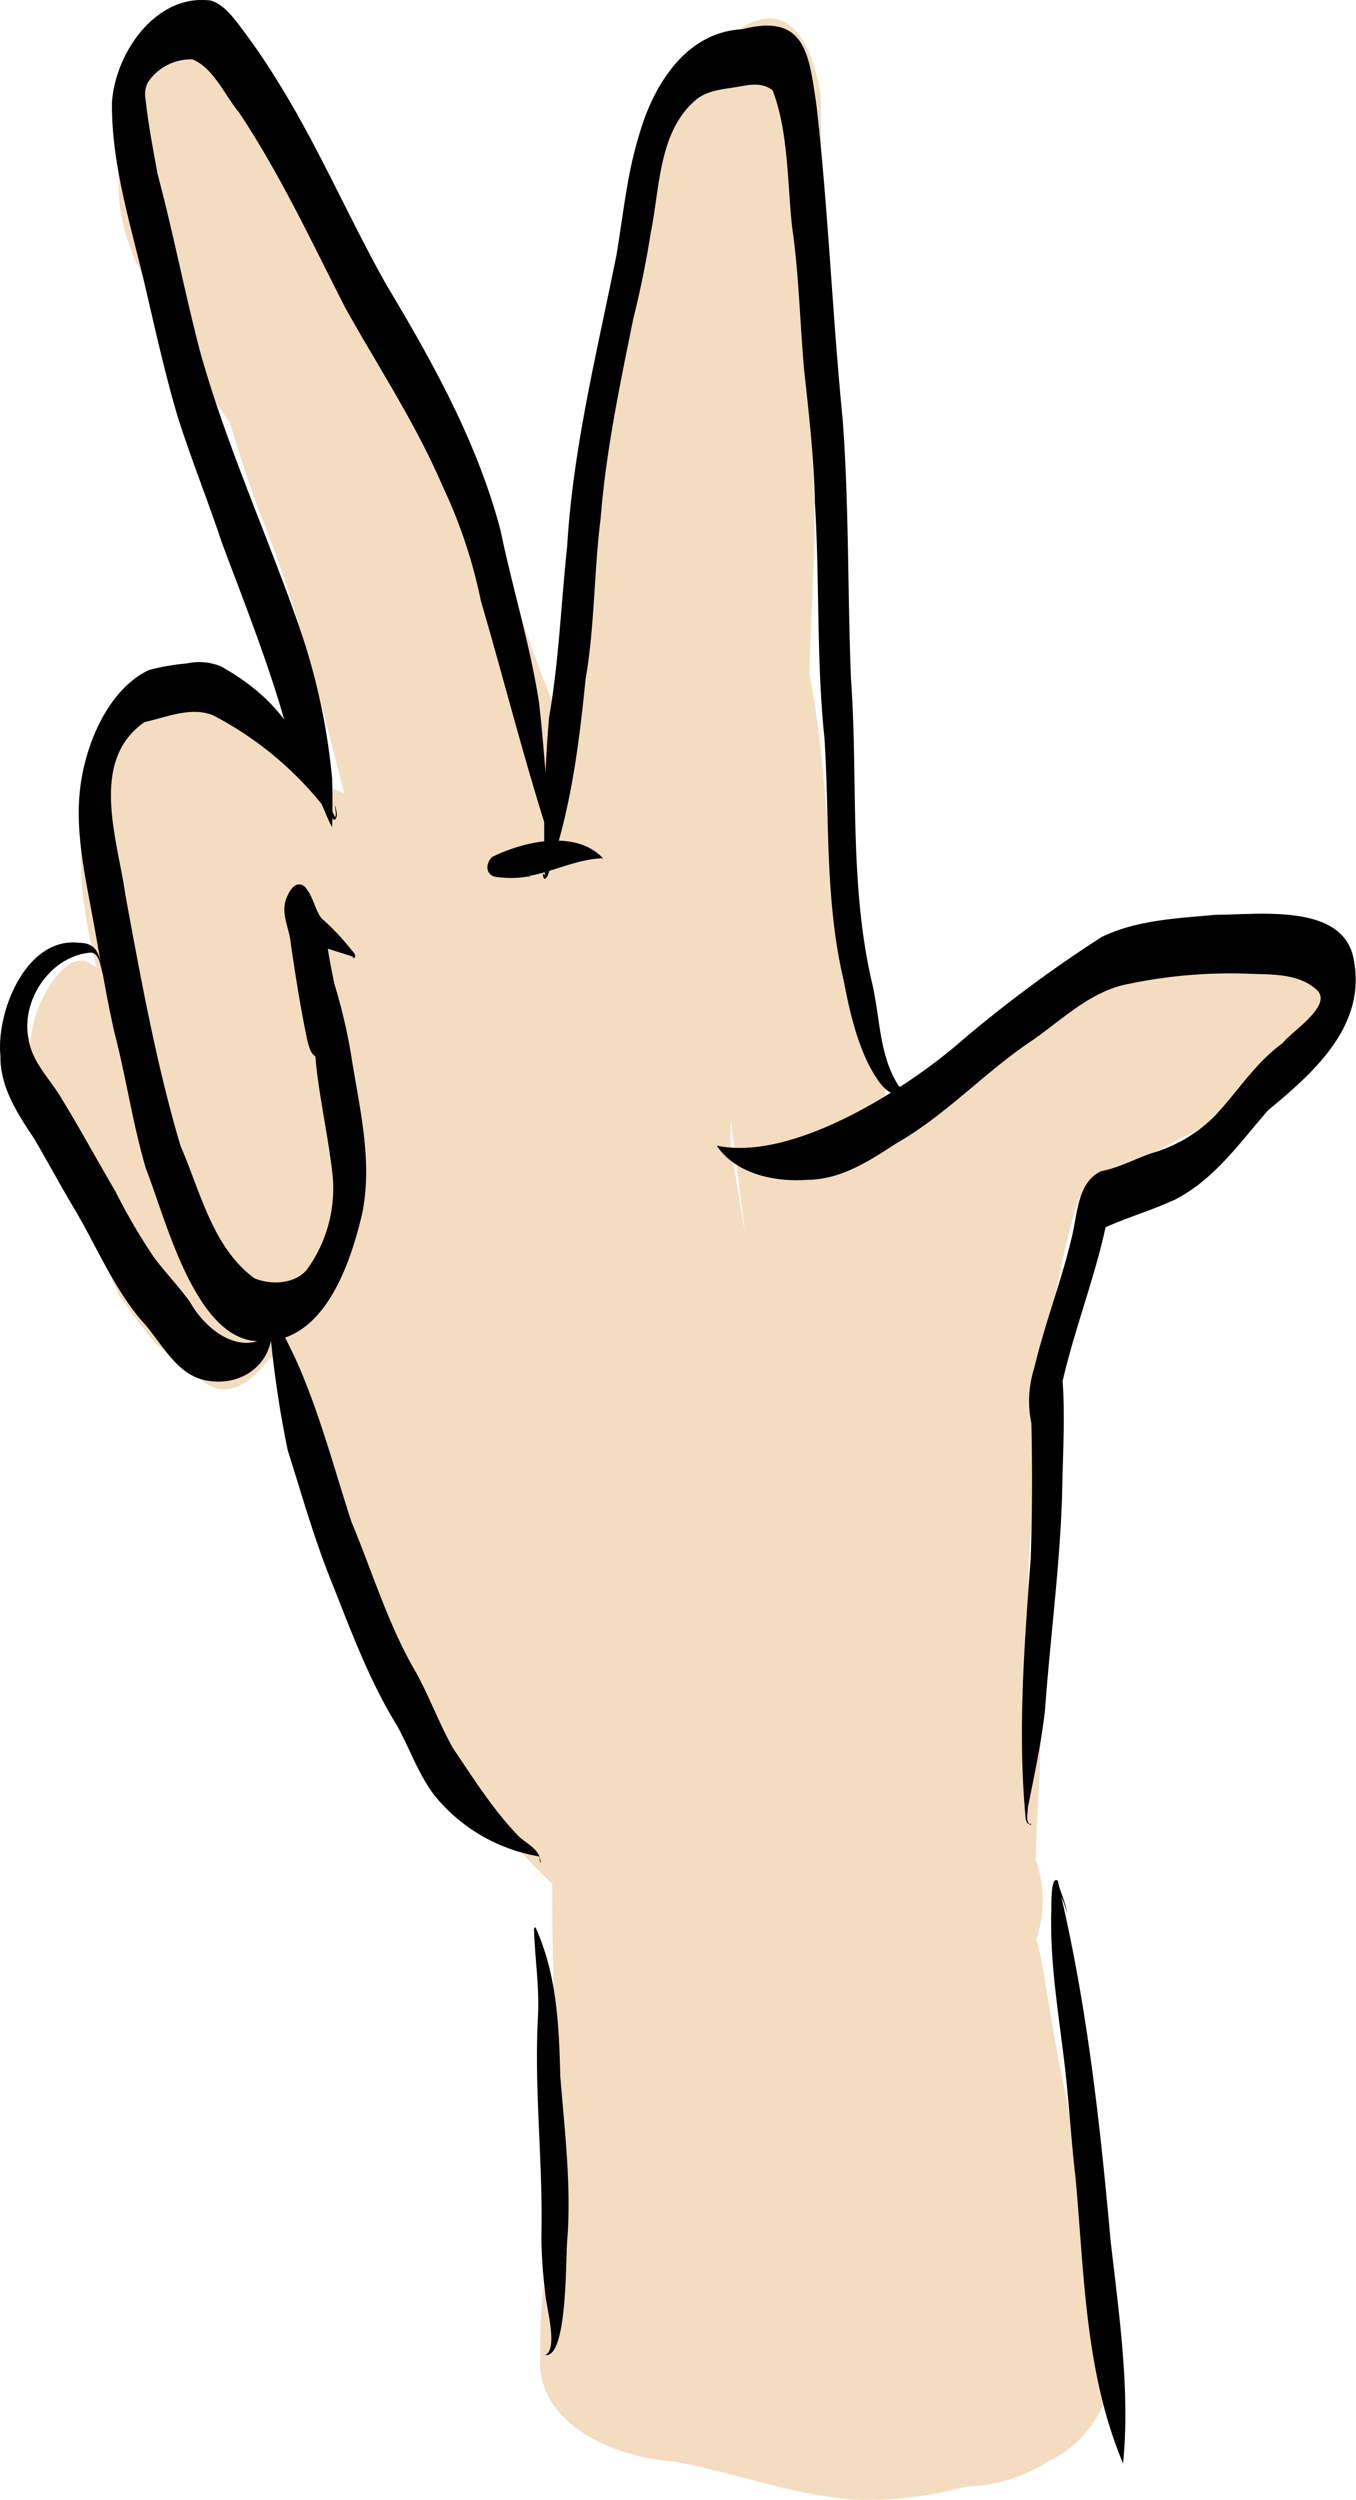 <svg xmlns="http://www.w3.org/2000/svg" viewBox="0 0 164.96 303.92"><defs><style>.cls-1{fill:#f4dcc1}</style></defs><g id="Laag_2" data-name="Laag 2"><g id="Vectorlaag"><g id="w"><path class="cls-1" d="M80.37 180.45c-6.24 1.21-9.9-20.37-11.56-25.29C60 163.88 54.64 134.75 53 129.51c-1.91-4.34-3.71-8.73-5.32-13.18-6.16-17.68-8.83-36.4-16-53.76-1.41-3.71-2.58-7.5-3.76-11.28a62.46 62.46 0 01-7.32-12.71c-3.6-4.77-6.46-10.73-6.14-16.84 0-5-.38-8.21 1.78-12.49 1.83-4.13 6.92-9.33 11.54-6 3.71 3.8 5.08 9.31 7.35 14a149.18 149.18 0 016.7 16.8c13.31 8.45 18.84 35.48 24.78 49.74a303 303 0 0116.57 63.93c.5 4.29 1.36 8.55 1.71 12.84-.7-1.19-1.59-2.48-2.35-3.72a68.9 68.9 0 004 8.51c.12.14.24.28.37.41 3.09 4.41-1.55 13.59-6.54 14.69z"/><path class="cls-1" d="M100.17 192c-5.08-4.21-5-13.08-6.52-19.18-.46 3.63-6.82 12.94-9.66 6.61-1.63-5.55-2-11.39-2.63-17.13-.5-5-.91-10-1.28-15-1.83-2.63-2.44-6-2.86-9.19-13.95 14.89-7.72-35.26-7.76-40.92.7-18.68.93-37.45 4.36-55.88 1.88-4.83 2.54-10 5-14.58 1.11-3 1.33-7.18 2.65-9.89C84.11 6.27 96.62-7 99.82 11.39c.43 12.56-1.1 25.11-1.19 37.67.22 6.67.68 13.34.33 20-.1 4.31-.44 8.61-.49 12.92 1.73 8.79 2 17.77 3.09 26.65 3.2 12.42 6.38 24.86 9.36 37.34 1.46 7.78 7.66 16.2 2.65 23.77-1.28 2.15-3.81 5.27-6.61 4.25 1.6 4.05 2.86 8.52.45 12.55-1.41 2.54-3.93 6.46-7.24 5.46zm-9.53-41.88c-.28-2.48-.56-5-.9-7.43q-.45-3.37-.86-6.73v3.24q.86 5.43 1.76 10.87z"/><path class="cls-1" d="M118.17 243.52a2.48 2.48 0 01-1.82-1.39 55.3 55.3 0 01-2.3-10.21c-1.46 1.69-4.31 2.61-5.23.16-.43-1.17-.53-2.41-.85-3.62a13.9 13.9 0 01-2.59 6.64c-1 1.34-3.71 3.94-5.25 2.19a4.36 4.36 0 01-1.07-2.92c-.29-2.39-.46-4.8-.55-7.21-.14-8 .88-19.13 2.56-25.52.8-8.65 2.22-17.23 3.86-25.74a120.2 120.2 0 018.2-20.75c-3.44 2.07-5.08 5.73-7.41 8.83-1.27 1.63-3 3.65-5.2 3.89s-3.1-1.64-3.27-3.48c-.43-5.49 3.34-10.14 6.51-14.24-2.25-3.1-.59-7.6 1.15-10.59 1.5-2.67 4.1-4.56 6.47-6.43 3.07-2.44 6.55-4.33 9.76-6.5a83.49 83.49 0 0113-8.84c2.43-1.36 5.18-2 7.59-3.42 3.56-2.87 8.95-4.53 12.68-1 1.41-.87 3.29-1.54 4.92-.82 4.87.87 4.65 7.38 3 10.94-1.59 4.81-5.52 7.9-9.93 10-6.89 4.4-14.59 7.35-21.2 12.22a113.1 113.1 0 00-4.62 28.88c-.43 6.25-1.6 12.44-1.47 18.73 0 4.51 1 7.76 1.29 12 .57 7-.29 13.89-.39 20.83a14.41 14.41 0 01-2.16 13.67c-1.29 1.65-3.31 4.07-5.68 3.7zm-88.73-80.3a2.14 2.14 0 01-1.65-1.22c-.52-1.3-1.25-2.51-1.88-3.76-4-7.7-6.74-15.92-9.26-24.21-2.83-10.28-7.28-20.55-6.77-31.4.37-7.3 4.2-18.18 13.27-16.72 2.18.22 4.39.44 6.53.84 2.21-.33 4.14 1.64 5.37 3.25a30.09 30.09 0 012.61 4.11c1.13 1.21 2.82 1.61 4.22 2.43 4.94-3.84 7.12 3.55 8.31 7.15 2.75 5.08 6.07 10.91 4.32 16.84 3.14 9.12 7.63 21.18-.06 29.22-.76 2.77-3.41 8.25-6.91 7.36-1.43-.68-1.86-2.43-2.69-3.67-1.58 2.13-4.42 4.09-6.46 1.34-2.74 2.85-4.08 8.62-8.95 8.44z"/><path class="cls-1" d="M74.33 235.28a95.85 95.85 0 01-14.79-14.53 37.6 37.6 0 01-3.83-5.75 39.27 39.27 0 01-4.27-6.15 51.74 51.74 0 01-4.38-12c-.51-2.26-2.13-4.12-3.14-6.19-2.31-4.52-4.25-9.21-6.93-13.55-2.12-3.79-2.42-8.19-2.86-12.41a7.08 7.08 0 01-1.35.44c-2.44 3.2-5.54 5.52-9 2-1.58-1.21-3-2.51-4.66-3.61a70.51 70.51 0 01-4.54-5.9c-1.85-3.73-2.92-7.83-4.22-11.77-1.92-3.95-4.31-7.71-5.57-12a15.26 15.26 0 011.74-14.75c.82-1.09 2.18-2.56 3.72-2.3 1.76.66 3 2.37 4.91 2.77a4.15 4.15 0 011.29-.37 2.39 2.39 0 012.61 1.42 3.29 3.29 0 01.77 1.21c-.18-.15-.33-.59-.55-.81a11.36 11.36 0 01.45 4.06c.41 2.5.57 5 .77 7.54 3.88 5.2 6.22 11.66 11.34 15.86h.26c1.33.13 2.65.34 4 .47a9.5 9.5 0 014.32-2.61c-1.39-3.89 1-8.53 4-11 1.93-1.56 3.93-1.14 4.83 1.26a4 4 0 012.28-1.26 1.84 1.84 0 012 1.54c.51 1.4 1 2.83 1.38 4.26.58-2.56 2.52-8.32 5.91-7.52 1.42 1.09 1.3 3.31 1.69 4.93 1.61-3.05 5.21-5.27 5.52-.16a113.2 113.2 0 002.51 11.92c0-2.79.14-7.75 3.32-8.76 1.27-.06 1.32 1.71 1.8 2.57 2.08 5.5 3.64 11.23 5.34 16.87.38-2.33 2.26-7.14 5.23-6.39 1.56 1 1.53 3.22 2.25 4.78 3.18-3.92 6-3 7.76 1.47a98.53 98.53 0 017.65 23.48c.36 4.91 5.24 9.3 2.7 14.3.82 5.38-.94 11.64-5.56 14.88a11.18 11.18 0 01-2.91 5.26c.55 3.72-.12 7.76-3.22 10.19a2 2 0 01-1.48.51c-.73-.11-1-.8-1.08-1.44-1.36-2-3-3.9-4.18-6.05a4.42 4.42 0 01-1.33 1.19 2 2 0 01-.84.25 10.87 10.87 0 01-4 6.9c-1.58 2.44-4.31 6.11-7.66 4.95z"/><path class="cls-1" d="M104 303.88c-7.62-.52-14.8-3.39-22.28-4.67-7-.49-16.6-4.54-16-12.83a63.38 63.38 0 01.87-11.67c.36-6 .09-12 .24-18.08-.37-5.72.52-11.39.49-17.11-.19-4.77-.11-9.54-.16-14.29-.1-1.52.11-3.19-.5-4.61-.14 0-.16 0-.16.15v-.2c1-.62 3 6.9 3.57 7.95 1.06-3.57 2.73-7.88 6.53-9.2 2.15-2.33 5-3.15 6.17.38a27.34 27.34 0 011.39-2.89 9.07 9.07 0 012.52-3c1.43-3.48 3.67-8.87 8.25-8.24a9.08 9.08 0 012.18 1.4c.73.71.91 1.95 1.25 2.86h.16c1.09-1.13 2.85-2.34 4.3-1.12s.57 3.52 1.37 5.19c4.44-1.36 2.48 5.87 3.34 8.26a6.44 6.44 0 011.28-.93 5 5 0 01.75-.33c.72-3.91 4.19-10.3 8.7-10.15 1.66.26 2.3 2 2.44 3.43 0 3 1.16 5.81 1.8 8.72 1.06 5.3 3.12 10.32 4.23 15.61.92 5.25 1.67 10.53 2.84 15.74.82 4.38 1.22 8.84 2.4 13.15 1.31 6.22 4.49 12.15 4 18.61-.41 5.24-3.38 10.9-8.32 13.13a19.26 19.26 0 01-10.12 3.15 45.83 45.83 0 01-13.53 1.59zm-11.94-20.24c-.43-1.57-.87-3.13-1.3-4.7-.05-.17-.1-.33-.14-.5a15.9 15.9 0 01-1.76 4.45 26.56 26.56 0 013.2.75z"/><path class="cls-1" d="M80.13 296.73c-1.94-.65-1.77-3.36-1.56-4.92.51-4.19 3.28-8 6.26-10.84 2.23-2.42 3.59-5.63 6.31-7.67 1.82-2.52 3.51-6.86 7.13-6.86 1.63.25 2 2.2 1.89 3.55.14 3.77-2.37 6.73-3.5 10.11 1.2 0 1 1.25.37 1.84s-1.34.61-1.71 1.26v-.16a35.32 35.32 0 01-7.42 8.16c-1.9 1.91-4.58 6.63-7.77 5.53z"/><path d="M66.23 286.28h.13c1.6-.81 0-6.09-.06-7.79a57.33 57.33 0 01-.44-6.55c.22-9-.91-17.91-.41-26.89.17-3.55-.38-7-.49-10.55 0-.1.16-.26.2-.15 2.58 5.67 2.85 11.92 3 18.06.52 6.49 1.32 13 .88 19.52-.27 2.15.09 15.07-2.81 14.35zm-.42-59.82c-.08-.26-.06-.62-.3-.79A20.85 20.85 0 0153 218.45c-2.06-2.61-3.11-5.8-4.71-8.68-3.48-5.64-5.71-11.85-8.17-18-2-5.05-3.47-10.27-5.11-15.43a130.18 130.18 0 01-2-12.91 27.5 27.5 0 00-.79-4.23c1.7 1.4 2.55 3.67 3.55 5.6 3 6.51 4.79 13.48 7 20.26 2.57 6.13 4.47 12.53 7.85 18.28 1.65 3 2.81 6.19 4.47 9.16 2.44 3.6 4.87 7.48 7.87 10.58.83.92 2.3 1.48 2.69 2.7 0 .21 0 .42.08.63zm70.81 73.08v-.07c-4.63-11-4.71-23-5.77-34.64-.51-4.35-.77-8.72-1.25-13.07-.71-6.3-1.84-12.59-1.72-18.95.06-.68-.15-4.93.81-4.16.23 1.34 1 2.63 1.1 3.95a9.78 9.78 0 00-.68-2c3.19 13.73 4.74 27.81 6 41.82 1.02 8.93 2.39 18.19 1.51 27.12zm-11.84-78.4c-1-10.5-.17-21.17.61-31.69.19-5.47.2-10.95.08-16.43a13.11 13.11 0 01.36-6.75c1.29-5.47 3.38-10.71 4.63-16.19.62-2.66.68-6.41 3.52-7.71 2.2-.41 4.18-1.54 6.29-2.23a17.81 17.81 0 007.35-4.31c2.88-3 5-6.54 8.39-9 1.17-1.48 5.92-4.44 4.32-6.35-2.14-2.09-5.27-2-8.07-2.09a60.57 60.57 0 00-15 1.23c-4.55.85-8 4.3-11.65 6.84-5.79 3.84-10.52 9.1-16.58 12.54-3.3 2.15-6.74 4.41-10.84 4.43-3.94.3-8.73-.73-11-4.16 9.23 2 23.32-7 30.09-13A161.63 161.63 0 01134 113.92c4.27-2.08 9.22-2.28 13.88-2.71 5.1 0 15.14-1.41 16.71 5 1.9 8.27-4.63 14.07-10.32 18.76-3.44 3.92-6.49 8.36-11.26 10.83-2.76 1.29-5.72 2.15-8.51 3.39-1.39 6.33-3.77 12.39-5.23 18.7.32 4.69 0 9.42-.07 14.12-.29 8.65-1.45 17.23-2.07 25.85-.44 4-1.32 8-2.09 11.9 0 .6-.23 1.5.13 1.92s.23 0 .2 0c-.37.19-.49-.19-.59-.54z"/><path d="M111.86 135.21c-.8-.69-1.26-1.93-2.31-2.23-1.55.25-2.48-1.22-3.21-2.37-2-3.3-3-7.69-3.68-11.31-2.32-9.67-1.73-19.68-2.36-29.54-1-9.54-.57-19.14-1.17-28.71-.1-5.39-.73-10.75-1.31-16.11-.52-5.79-.62-11.6-1.46-17.35C95.77 22.11 95.91 16 94 11c-1.07-.91-2.48-.76-3.77-.53-1.89.36-3.63.37-5.23 1.4-4.91 3.77-4.69 10.88-5.84 16.45-.52 3.37-1.3 7.17-2.09 10.3-1.64 8.07-3.35 16.17-4 24.4-.82 6.49-.71 13.06-1.83 19.51-.8 8-1.82 16.14-4.57 23.8a.87.87 0 01-.41.53c-.21-.12-.19-.44-.24-.69.08 0 .14.24.26.26a168 168 0 01.51-19.17c1.21-6.9 1.46-13.9 2.21-20.89.72-12 3.65-23.65 6-35.39.81-4.83 1.27-9.73 2.71-14.43 1.7-6.09 5.66-12.66 12.62-13 7.77-2 8.08 3.22 9 9.27 1.44 12.71 1.93 25.52 3.19 38.26.77 10.42.59 21 1 31.37.88 12.29-.25 24.73 2.52 36.84 1.07 4.42.85 8.94 3.29 12.73 1.19.75 1.67 2.16 2.54 3.22z"/><path d="M67 102.43c-3.16-9.7-5.63-19.6-8.5-29.38a61.07 61.07 0 00-4.68-14C50.57 51.48 46 44.58 42 37.41c-4.09-8-7.91-16.22-12.91-23.72C27.35 11.6 26 8.3 23.43 7.22A6.28 6.28 0 0018 10a3.14 3.14 0 00-.3 2c.32 3.06.92 6.09 1.46 9.12 1.9 7.11 3.29 14.35 5.14 21.47 3.19 11.47 8.19 22.36 12.1 33.6a78.22 78.22 0 014 18.43c.06 2 .06 4 0 5.93-.47-.85-.9-1.93-1.31-2.89-1.45-3.78-3.71-7.2-4.79-11.13-2.07-7-4.82-13.88-7.35-20.67-1.69-5.09-3.7-10.06-5.32-15.16-1.6-5.39-2.8-10.89-4.08-16.36-1.7-7.18-4-14.41-3.93-21.86C14 6.43 19-.82 25.65.07c1.43.42 2.47 1.74 3.35 2.86C30.57 5 32.06 7.1 33.41 9.31c5.11 8 9 17.19 13.61 25.34 5.64 9.41 11.08 19.19 13.88 29.87 1.45 7 3.59 13.85 4.68 20.93.63 5.64 1 11.33 1.39 17z"/><path d="M30.75 163c-7.23-1-10.63-14.95-13-20.93-1.61-5.44-2.4-11.07-3.83-16.55-1.09-4.8-1.83-9.65-2.74-14.48-1-5.41-2.22-11-1.24-16.48.87-5 3.55-10.92 8.19-13.11a27.67 27.67 0 014.63-.8 6.87 6.87 0 014.18.39c8.5 4.82 10 10.12 13.83 18.33.21-.46-.06-1.07 0-1.52.07.54.42 1.32 0 1.78-.26.14-.55-.47-.66-.62A41.78 41.78 0 0026 87c-2.67-1.17-5.73.2-8.41.78-6.81 4.73-3.28 14.25-2.34 21 1.89 10.23 3.75 20.53 6.7 30.5 2.43 5.57 3.91 12.38 9 16.12 2 .84 4.88.71 6.34-1a16.74 16.74 0 003.19-11.31c-.47-4.52-1.51-9-2-13.46-.55-5.22-.19-10.53-.75-15.73-.08.1-.3.3-.41.24a.8.8 0 00.27-.42c.36-1.72 1.79 2.25 2 2.66a66.35 66.35 0 013.26 12.72c1 6.11 2.48 12.35 1.19 18.53-1.57 6.58-4.96 16.37-13.29 15.37z"/><path d="M25.47 167.88c-4-.47-5.8-4.75-8.32-7.42-3.56-4.22-5.59-9.41-8.45-14.08-1.53-2.62-3-5.31-4.52-7.92-2.06-3.09-4.18-6.28-4.13-10.15-.51-5.32 3.12-14.4 9.51-13.7 2.58 0 2.57 1.94 3 3.92-.37-.84-.37-3-1.81-2.69-4.82.58-8.3 6-7.24 10.65.48 2.81 2.74 4.84 4.1 7.26 2.23 3.64 4.26 7.41 6.43 11.08a70.79 70.79 0 004.73 8.08c1.39 1.85 3 3.5 4.35 5.39 1.62 2.87 5.14 6 8.61 4.6h-.05l-.08.06c.89-.81.89-2.23 1.17-3.28 1.45 4.9-2.4 8.91-7.3 8.2zm35.23-61.24c-1.57 0-1.8-1.5-.83-2.46 3.87-1.9 10.16-3.37 13.49.16-3.11.08-5.93 1.59-9 2.15.07.08.09.08.11.16l-.16-.11a11.64 11.64 0 01-3.61.1zm-22.12 21.9c-.85-.35-1-1.39-1.22-2.18-.81-3.9-1.43-7.83-2-11.76-.21-1.95-1.25-3.56-.5-5.44.25-.59.66-1.48 1.37-1.63a1 1 0 011 .45c.86 1.06 1.08 2.55 1.85 3.62a29.54 29.54 0 013.65 3.85c.19.24.58.55.47.89-.07.16-.17.12-.35.08 0 0 .12-.06.16-.09-1-.34-2.08-.66-3.13-1 .46 3.13 1.37 6.24 1.49 9.4-.19 1.48-.98 4-2.79 3.81z"/></g></g></g></svg>